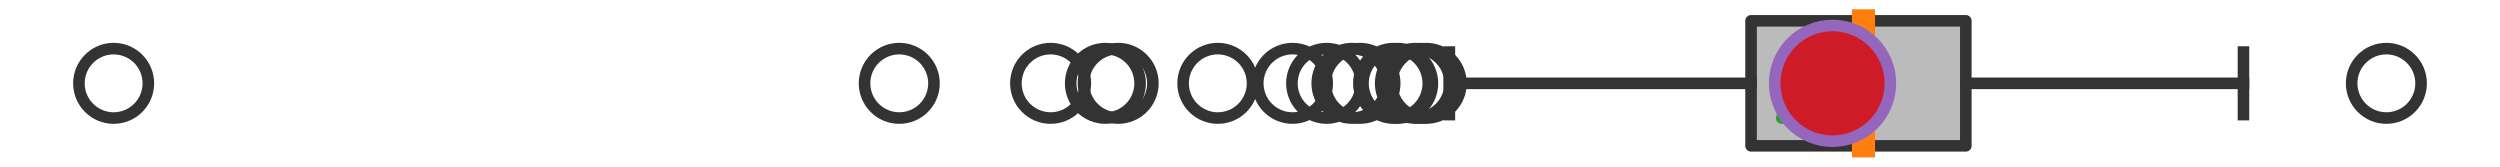 <?xml version="1.0" encoding="utf-8" standalone="no"?>
<!DOCTYPE svg PUBLIC "-//W3C//DTD SVG 1.1//EN"
  "http://www.w3.org/Graphics/SVG/1.1/DTD/svg11.dtd">
<svg xmlns:xlink="http://www.w3.org/1999/xlink" width="216pt" height="14.4pt" viewBox="0 0 216 14.4" xmlns="http://www.w3.org/2000/svg" version="1.1">
 <defs>
  <style type="text/css">*{stroke-linejoin: round; stroke-linecap: butt}</style>
 </defs>
 <g id="figure_1">
  <g id="patch_1">
   <path d="M 0 14.4 
L 216 14.4 
L 216 0 
L 0 0 
z
" style="fill: #ffffff"/>
  </g>
  <g id="axes_1">
   <g id="patch_2">
    <path d="M 151.291 12.6 
L 151.291 1.8 
L 169.847 1.8 
L 169.847 12.6 
L 151.291 12.6 
z
" clip-path="url(#p483bf41dc7)" style="fill: #bbbbbb; stroke: #333333; stroke-linejoin: miter"/>
   </g>
   <g id="line2d_1">
    <path d="M 151.291 7.2 
L 125.227 7.2 
" clip-path="url(#p483bf41dc7)" style="fill: none; stroke: #333333; stroke-linecap: square"/>
   </g>
   <g id="line2d_2">
    <path d="M 169.847 7.2 
L 193.835 7.2 
" clip-path="url(#p483bf41dc7)" style="fill: none; stroke: #333333; stroke-linecap: square"/>
   </g>
   <g id="line2d_3">
    <path d="M 125.227 9.9 
L 125.227 4.5 
" clip-path="url(#p483bf41dc7)" style="fill: none; stroke: #333333; stroke-linecap: square"/>
   </g>
   <g id="line2d_4">
    <path d="M 193.835 9.9 
L 193.835 4.5 
" clip-path="url(#p483bf41dc7)" style="fill: none; stroke: #333333; stroke-linecap: square"/>
   </g>
   <g id="line2d_5">
    <defs>
     <path id="m6c440530f1" d="M 0 3 
C 0.796 3 1.559 2.684 2.121 2.121 
C 2.684 1.559 3 0.796 3 0 
C 3 -0.796 2.684 -1.559 2.121 -2.121 
C 1.559 -2.684 0.796 -3 0 -3 
C -0.796 -3 -1.559 -2.684 -2.121 -2.121 
C -2.684 -1.559 -3 -0.796 -3 0 
C -3 0.796 -2.684 1.559 -2.121 2.121 
C -1.559 2.684 -0.796 3 0 3 
z
" style="stroke: #333333"/>
    </defs>
    <g clip-path="url(#p483bf41dc7)">
     <use xlink:href="#m6c440530f1" x="116.806" y="7.2" style="fill-opacity: 0; stroke: #333333"/>
     <use xlink:href="#m6c440530f1" x="120.405" y="7.2" style="fill-opacity: 0; stroke: #333333"/>
     <use xlink:href="#m6c440530f1" x="77.696" y="7.2" style="fill-opacity: 0; stroke: #333333"/>
     <use xlink:href="#m6c440530f1" x="120.762" y="7.2" style="fill-opacity: 0; stroke: #333333"/>
     <use xlink:href="#m6c440530f1" x="111.671" y="7.2" style="fill-opacity: 0; stroke: #333333"/>
     <use xlink:href="#m6c440530f1" x="117.502" y="7.2" style="fill-opacity: 0; stroke: #333333"/>
     <use xlink:href="#m6c440530f1" x="123.228" y="7.2" style="fill-opacity: 0; stroke: #333333"/>
     <use xlink:href="#m6c440530f1" x="105.22" y="7.2" style="fill-opacity: 0; stroke: #333333"/>
     <use xlink:href="#m6c440530f1" x="90.773" y="7.2" style="fill-opacity: 0; stroke: #333333"/>
     <use xlink:href="#m6c440530f1" x="122.722" y="7.2" style="fill-opacity: 0; stroke: #333333"/>
     <use xlink:href="#m6c440530f1" x="96.61" y="7.2" style="fill-opacity: 0; stroke: #333333"/>
     <use xlink:href="#m6c440530f1" x="122.289" y="7.2" style="fill-opacity: 0; stroke: #333333"/>
     <use xlink:href="#m6c440530f1" x="95.506" y="7.2" style="fill-opacity: 0; stroke: #333333"/>
     <use xlink:href="#m6c440530f1" x="114.62" y="7.2" style="fill-opacity: 0; stroke: #333333"/>
     <use xlink:href="#m6c440530f1" x="9.818" y="7.2" style="fill-opacity: 0; stroke: #333333"/>
     <use xlink:href="#m6c440530f1" x="206.182" y="7.2" style="fill-opacity: 0; stroke: #333333"/>
    </g>
   </g>
   <g id="line2d_6">
    <path d="M 161.005 12.6 
L 161.005 1.8 
" clip-path="url(#p483bf41dc7)" style="fill: none; stroke: #ff7f0e; stroke-width: 2; stroke-linecap: square"/>
   </g>
   <g id="line2d_7">
    <defs>
     <path id="m32d06a61ea" d="M 0 -3 
L -3 3 
L 3 3 
z
" style="stroke: #2ca02c; stroke-linejoin: miter"/>
    </defs>
    <g clip-path="url(#p483bf41dc7)">
     <use xlink:href="#m32d06a61ea" x="156.933" y="7.2" style="fill: #2ca02c; stroke: #2ca02c; stroke-linejoin: miter"/>
    </g>
   </g>
   <g id="line2d_8">
    <defs>
     <path id="mb568f56bcf" d="M 0 5 
C 1.326 5 2.598 4.473 3.536 3.536 
C 4.473 2.598 5 1.326 5 0 
C 5 -1.326 4.473 -2.598 3.536 -3.536 
C 2.598 -4.473 1.326 -5 0 -5 
C -1.326 -5 -2.598 -4.473 -3.536 -3.536 
C -4.473 -2.598 -5 -1.326 -5 0 
C -5 1.326 -4.473 2.598 -3.536 3.536 
C -2.598 4.473 -1.326 5 0 5 
z
" style="stroke: #9467bd"/>
    </defs>
    <g clip-path="url(#p483bf41dc7)">
     <use xlink:href="#mb568f56bcf" x="158.33" y="7.2" style="fill: #ce1b28; stroke: #9467bd"/>
    </g>
   </g>
  </g>
 </g>
 <defs>
  <clipPath id="p483bf41dc7">
   <rect x="0" y="-28.8" width="216" height="72"/>
  </clipPath>
 </defs>
</svg>
